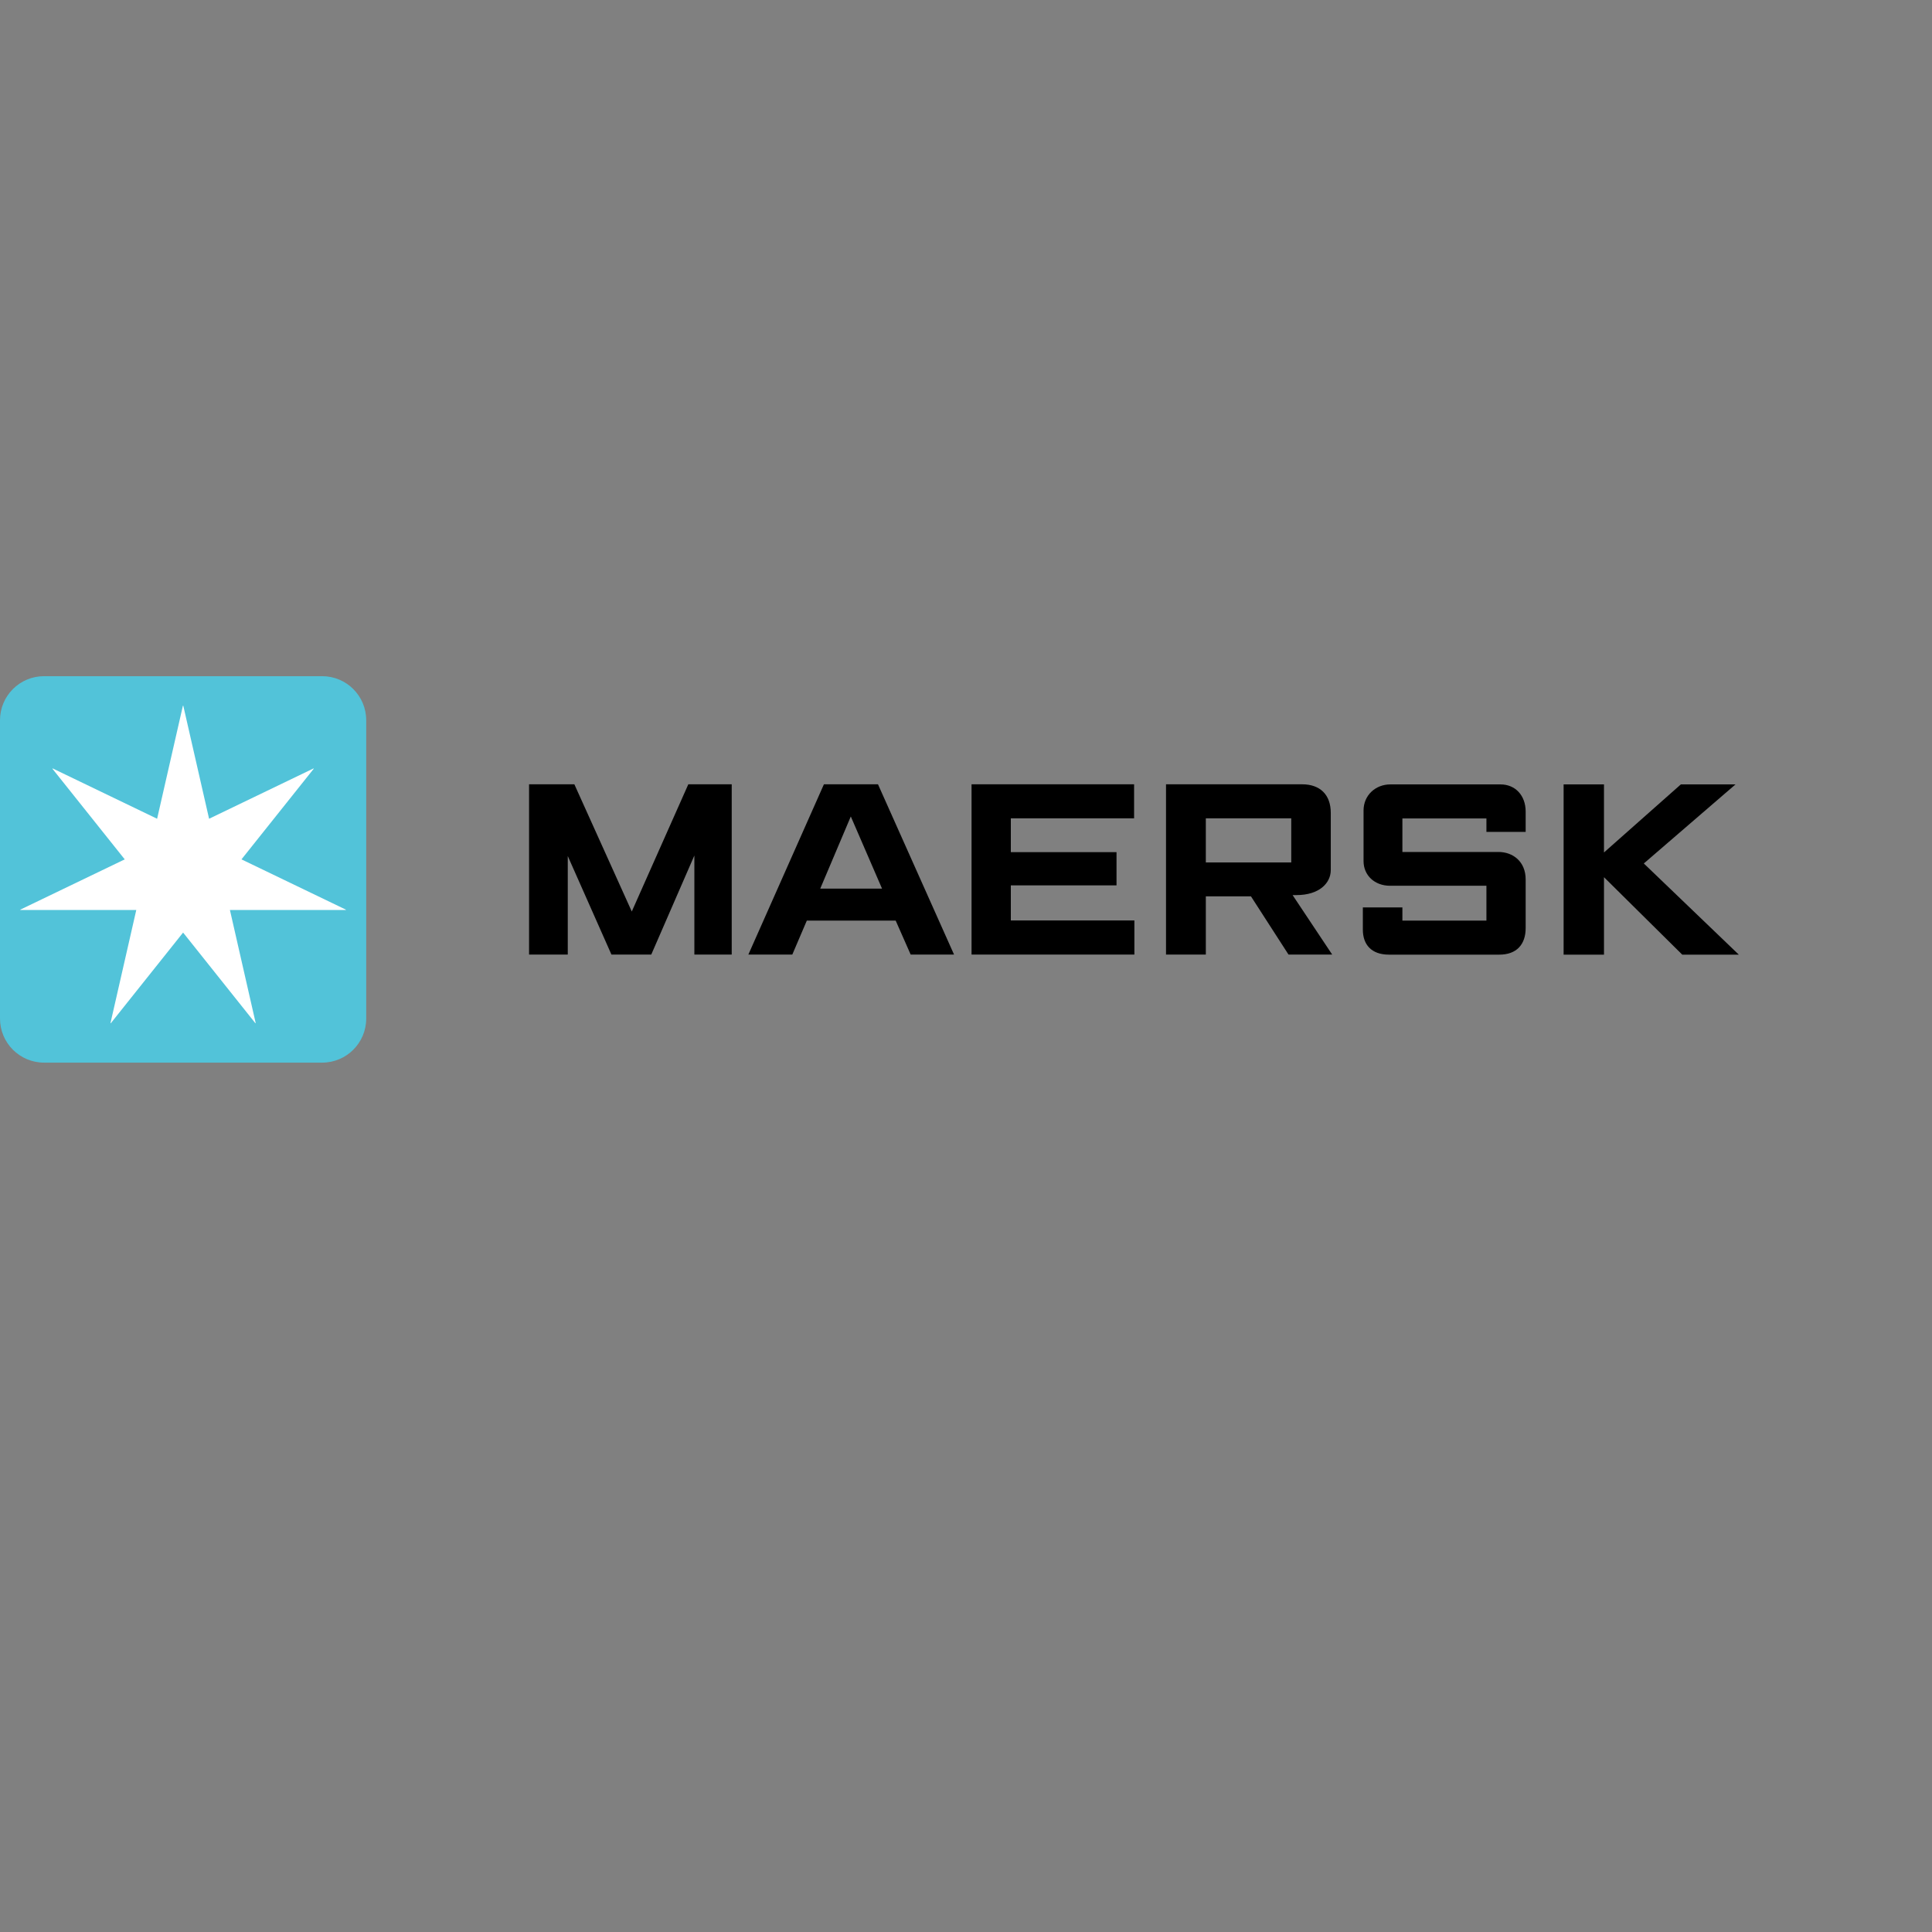 <?xml version="1.0" encoding="UTF-8" standalone="no"?>

<svg
   xmlns:svg="http://www.w3.org/2000/svg"
   xmlns="http://www.w3.org/2000/svg"
   preserveAspectRatio="xMinYMin meet"
   viewBox="0 0 250 250"
   version="1.1"
   width="225"
   height="225"
   id="svg2"
   xml:space="preserve"><rect x="0" y="0" width="250" height="250" fill="#808080" stroke="none"/><defs
     id="defs6" /><g
     transform="matrix(1.25,0,0,-1.25,0,225)"
     id="g12"><g
       id="g14" /><g
       id="g16"><path
         d="m 54.768,81.185 0,17.625 4.689,0 5.944,-13.17 5.853,13.17 4.493,0 0,-17.625 -3.867,0 0,10.254 -4.462,-10.254 -4.123,0 -4.52,10.198 0,-10.198 -4.007,0 z"
         id="path18"
         style="fill:#000000;fill-opacity:1;fill-rule:nonzero;stroke:none" /></g><g
       id="g20"><path
         d="m 91.308,88.01 -3.233,7.47 -3.164,-7.47 6.397,0 z m -9.288,-6.825 -4.549,0 7.821,17.625 5.597,0 7.873,-17.625 -4.49,0 -1.55,3.512 -9.201,0 -1.501,-3.512 z"
         id="path22"
         style="fill:#000000;fill-opacity:1;fill-rule:nonzero;stroke:none" /></g><g
       id="g24"><path
         d="m 100.574,81.185 0,17.625 16.827,0 0,-3.523 -12.761,0 0,-3.5 10.942,0 0,-3.44 -10.942,0 0,-3.634 12.792,0 0,-3.528 -16.858,0 z"
         id="path26"
         style="fill:#000000;fill-opacity:1;fill-rule:nonzero;stroke:none" /></g><g
       id="g28"><path
         d="m 124.827,90.719 8.843,0 0,4.567 -8.843,0 0,-4.567 z m -4.122,-9.534 0,17.625 14.082,0 c 1.881,0 2.974,-1.088 2.974,-2.956 l 0,-5.92 c 0,-1.362 -1.206,-2.593 -3.544,-2.593 -0.132,-0.006 -0.267,0 -0.408,0 l 4.098,-6.156 -4.522,0 -3.887,6.027 -4.671,0 0,-6.027 -4.122,0 z"
         id="path30"
         style="fill:#000000;fill-opacity:1;fill-rule:nonzero;stroke:none" /></g><g
       id="g32"><path
         d="m 145.175,81.176 -1.395,0 c -1.822,0 -2.698,1.051 -2.698,2.586 l 0,2.303 4.093,0 0,-1.364 8.699,0 0,3.606 -9.978,0 c -1.593,0 -2.742,1.073 -2.742,2.557 l 0,5.233 c 0,1.585 1.249,2.702 2.77,2.702 l 11.406,0 c 1.541,0 2.606,-1.15 2.606,-2.813 l 0,-2.105 -4.062,0 0,1.396 -8.699,0 0,-3.472 9.948,0 c 1.471,0 2.813,-0.971 2.813,-2.844 l 0,-5.029 c 0,-1.714 -0.949,-2.756 -2.726,-2.756 l -10.035,0 z"
         id="path34"
         style="fill:#000000;fill-opacity:1;fill-rule:nonzero;stroke:none" /></g><g
       id="g36"><path
         d="m 161.865,81.176 0,17.625 4.179,0 0,-7.048 7.958,7.048 5.659,0 -9.495,-8.187 9.834,-9.438 -5.856,0 -8.1,8.018 0,-8.018 -4.179,0 z"
         id="path38"
         style="fill:#000000;fill-opacity:1;fill-rule:nonzero;stroke:none" /></g><g
       id="g40"><path
         d="m 37.91,74.558 c 0,-2.52 -2.043,-4.561 -4.56,-4.561 l -28.791,0 C 2.04,69.997 0,72.038 0,74.558 l 0,30.884 c 0,2.52 2.04,4.56 4.559,4.56 l 28.791,0 c 2.517,0 4.56,-2.04 4.56,-4.56 l 0,-30.884 z"
         id="path42"
         style="fill:#52c3d9;fill-opacity:1;fill-rule:nonzero;stroke:none" /></g><g
       id="g44"><path
         d="m 24.997,91.038 7.48,9.381 -0.022,0.032 -10.811,-5.208 -2.67,11.699 -0.04,0 -2.67,-11.699 -10.81,5.208 -0.025,-0.032 7.483,-9.381 -10.813,-5.206 0.009,-0.037 11.999,0 -2.669,-11.7 0.034,-0.017 7.482,9.383 7.48,-9.383 0.034,0.018 -2.667,11.699 11.999,0 0.007,0.037 -10.81,5.206 z"
         id="path46"
         style="fill:#ffffff;fill-opacity:1;fill-rule:nonzero;stroke:none" /></g></g></svg>